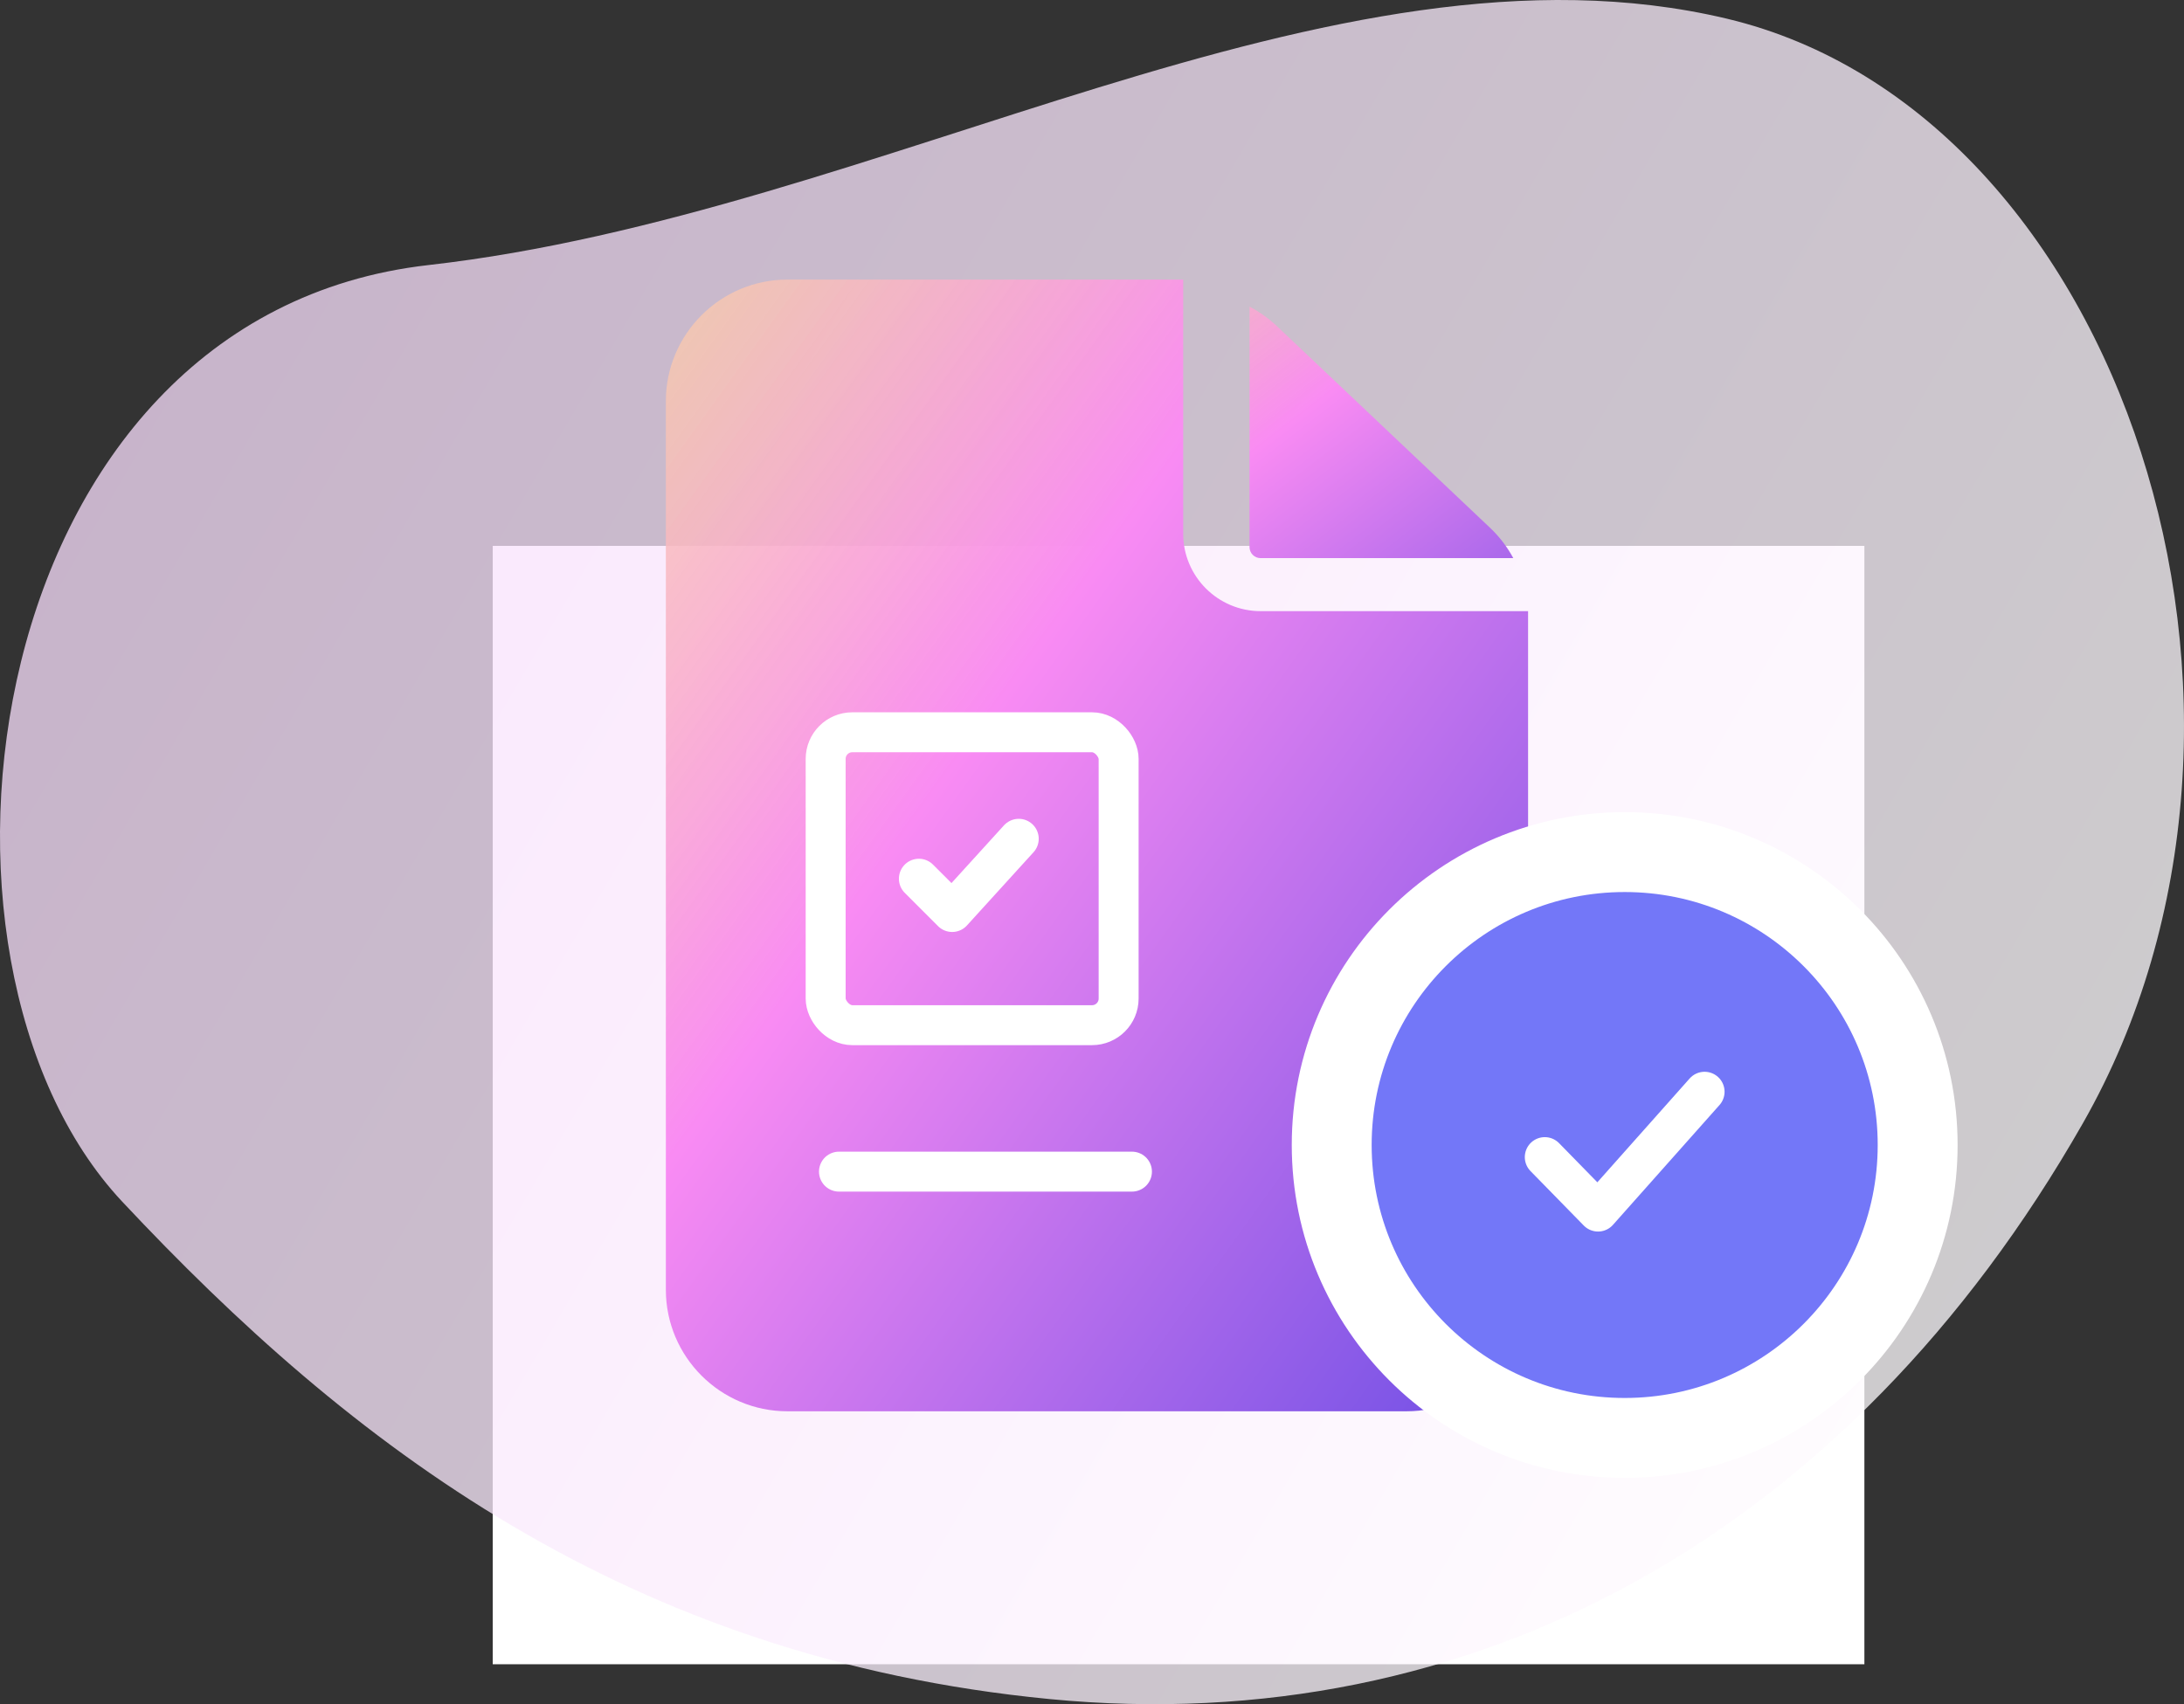 <svg width="164" height="128" viewBox="0 0 164 128" fill="none" xmlns="http://www.w3.org/2000/svg">
<rect x="0" y="0" width="164" height="128" fill="#333333" stroke="none"/>
<rect x="37" y="41" width="103" height="84" fill="white"/>
<path opacity="0.76" fill-rule="evenodd" clip-rule="evenodd" d="M78.817 127.615C110.623 130.691 138.797 115.242 156.399 84.379C174.001 53.515 159.357 8.461 129.665 1.401C99.973 -5.659 66.097 16.068 32.188 19.907C-1.72 23.747 -7.861 72.072 9.176 90.252C26.212 108.433 47.01 124.539 78.817 127.615Z" fill="url(#paint0_linear_9730_1598)"/>
<path d="M94.658 45.902C91.454 45.902 88.848 43.296 88.848 40.092V21H59.131C54.096 21 50 25.096 50 30.131V96.869C50 101.904 54.096 106 59.131 106H105.615C110.65 106 114.746 101.904 114.746 96.869V45.902H94.658Z" fill="url(#paint1_linear_9730_1598)"/>
<path d="M93.828 41.09C93.828 41.548 94.201 41.92 94.658 41.92H113.636C113.178 41.073 112.589 40.303 111.89 39.641L95.883 24.496C95.269 23.916 94.578 23.422 93.828 23.031V41.09H93.828Z" fill="url(#paint2_linear_9730_1598)"/>
<path d="M69 66L71.5 68.5L76.5 63" stroke="white" stroke-width="3" stroke-linecap="round" stroke-linejoin="round"/>
<path d="M63 88H85" stroke="white" stroke-width="3" stroke-linecap="round"/>
<circle cx="122" cy="86" r="22" fill="#7377F8" stroke="white" stroke-width="6"/>
<path d="M116 86.909L120 91L128 82" stroke="white" stroke-width="3" stroke-linecap="round" stroke-linejoin="round"/>
<rect x="62" y="55" width="22" height="22" rx="2" stroke="white" stroke-width="3" stroke-linecap="round"/>
<defs>
<linearGradient id="paint0_linear_9730_1598" x1="-39" y1="-39.5" x2="175.622" y2="86.122" gradientUnits="userSpaceOnUse">
<stop stop-color="#F4CEFA"/>
<stop offset="1" stop-color="white"/>
</linearGradient>
<linearGradient id="paint1_linear_9730_1598" x1="13.876" y1="11.88" x2="173.071" y2="126.213" gradientUnits="userSpaceOnUse">
<stop offset="0.143" stop-color="#F9DA9B" stop-opacity="0.74"/>
<stop offset="0.375" stop-color="#F98BF3"/>
<stop offset="0.762" stop-color="#5242E2"/>
</linearGradient>
<linearGradient id="paint2_linear_9730_1598" x1="65" y1="9.498" x2="125.442" y2="87.951" gradientUnits="userSpaceOnUse">
<stop offset="0.143" stop-color="#F9DA9B" stop-opacity="0.74"/>
<stop offset="0.375" stop-color="#F98BF3"/>
<stop offset="0.762" stop-color="#5242E2"/>
</linearGradient>
</defs>
</svg>
